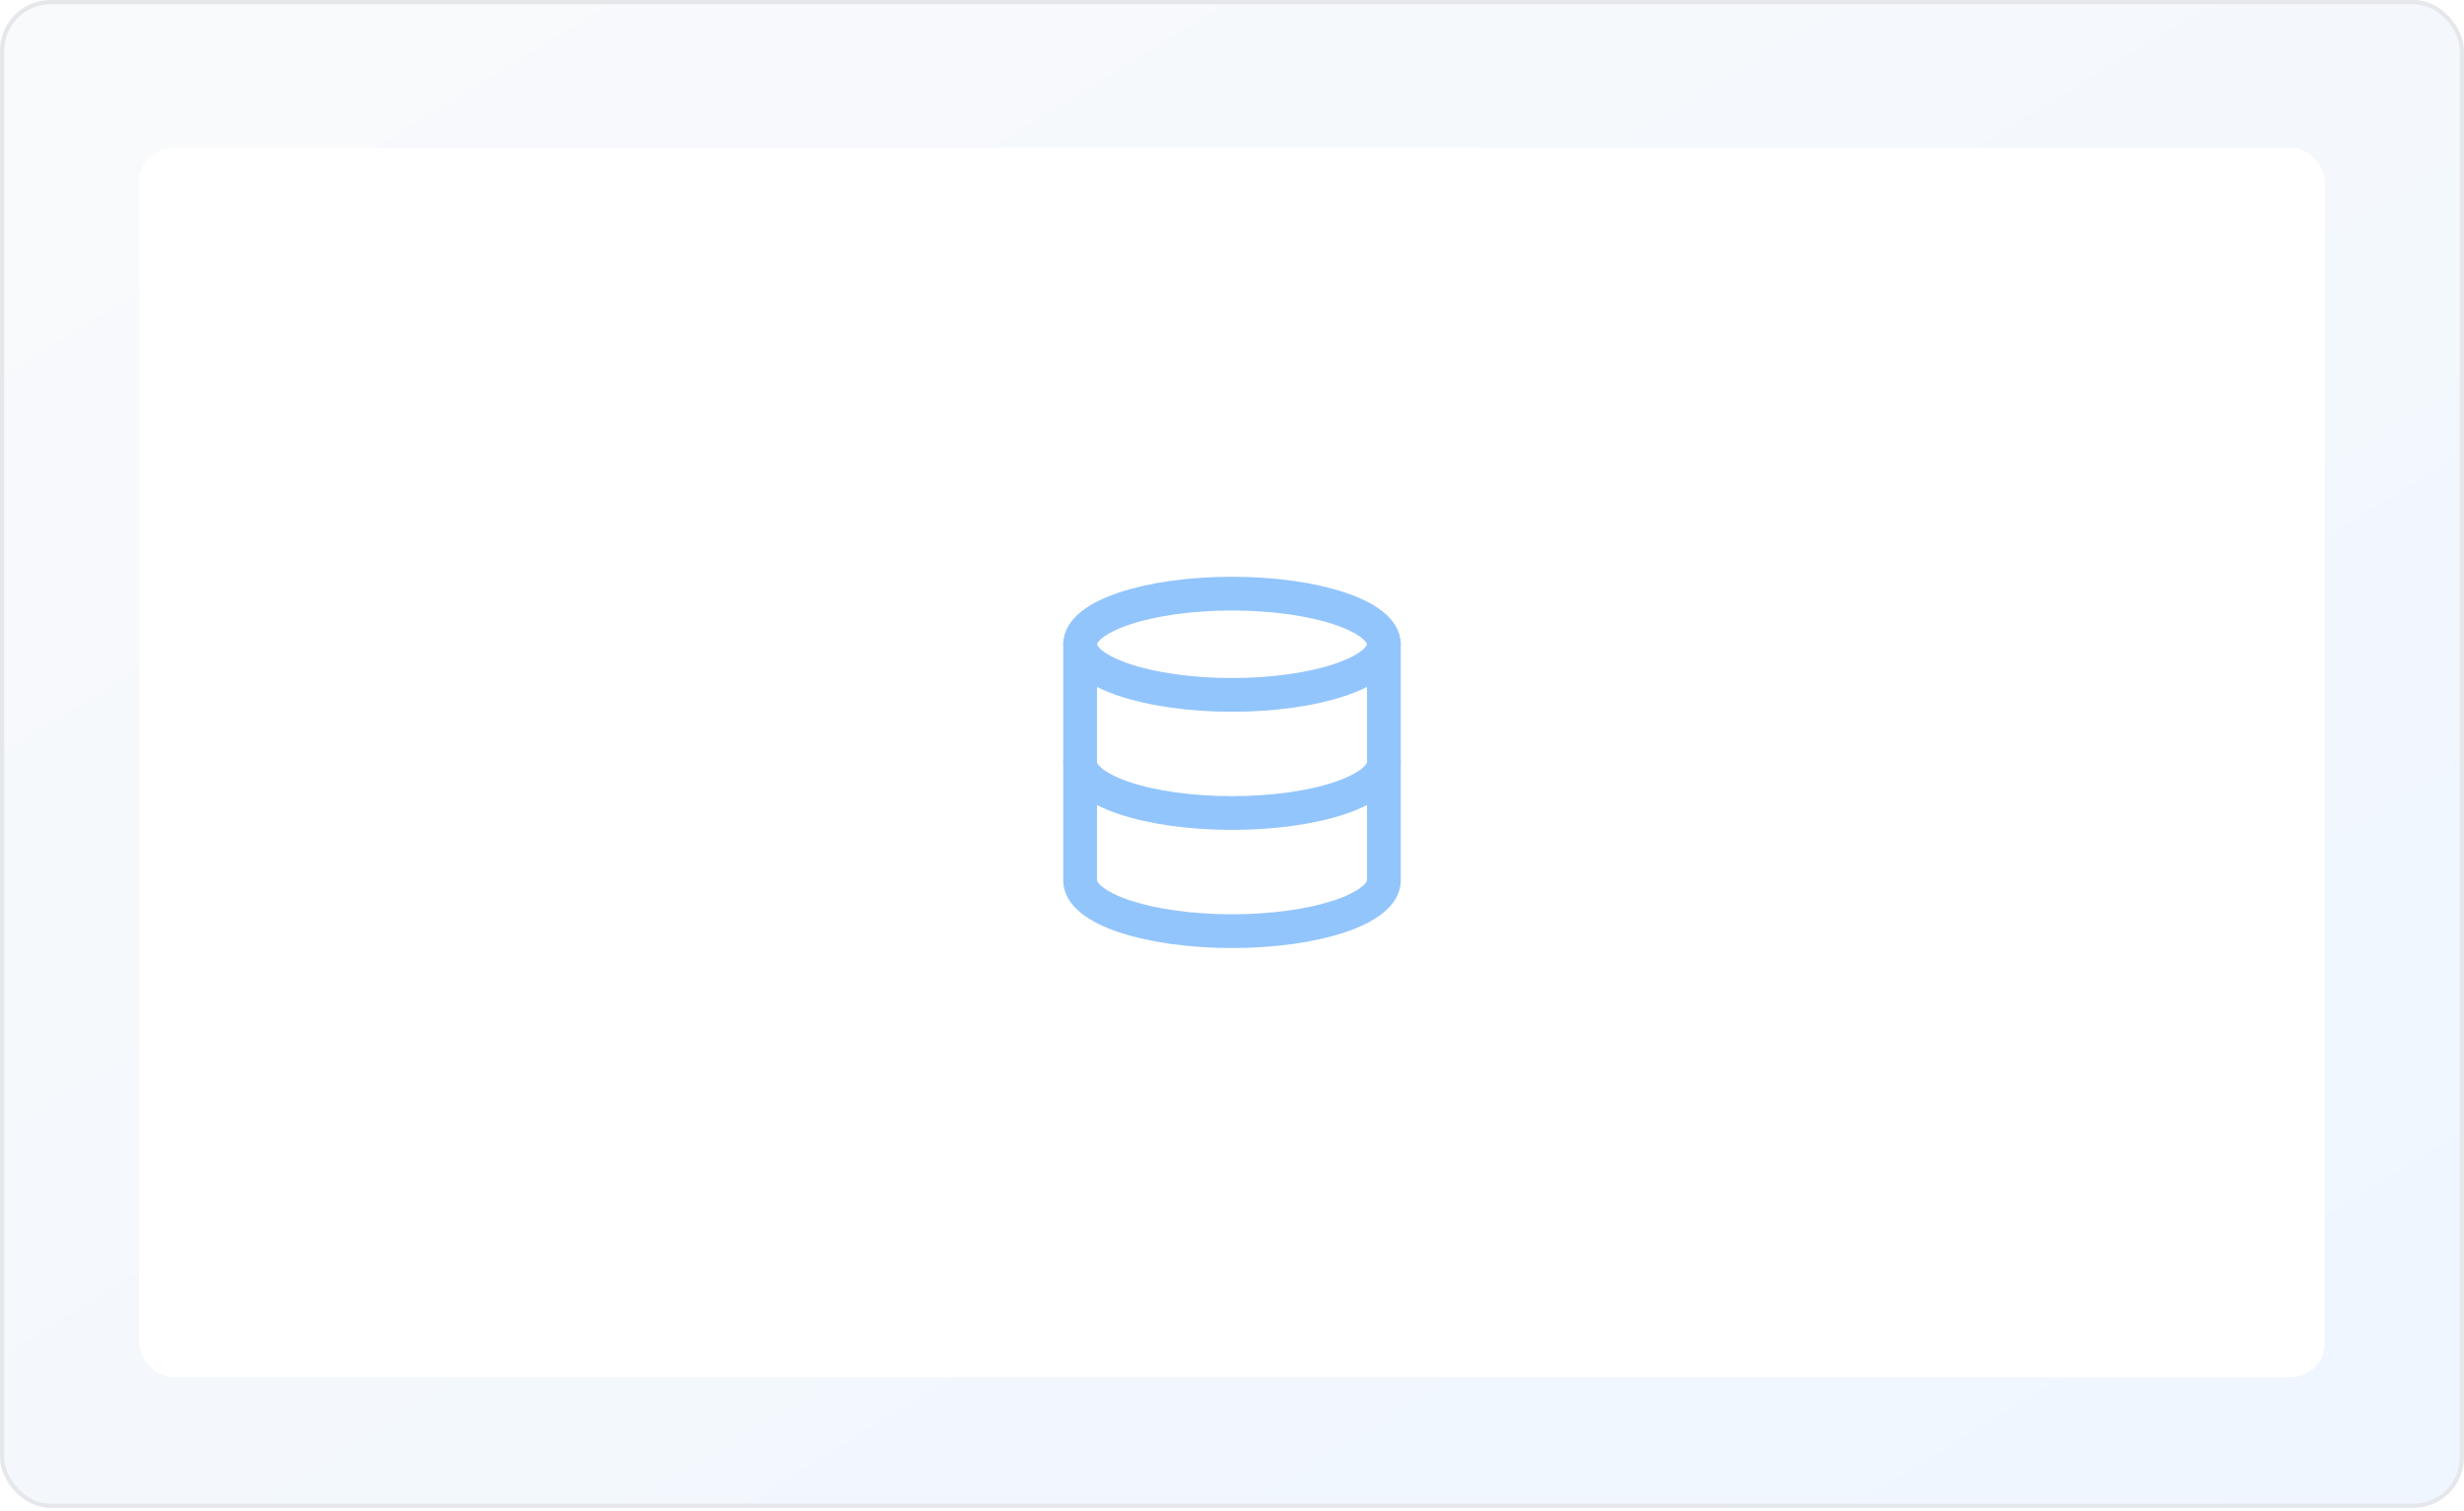 <svg width="584" height="358" viewBox="0 0 584 358" fill="none" xmlns="http://www.w3.org/2000/svg">
<rect x="0.5" y="0.5" width="583" height="356.38" rx="11.5" fill="url(#paint0_linear_540_195)"/>
<rect x="0.5" y="0.5" width="583" height="356.38" rx="11.5" stroke="#E5E7EB"/>
<g filter="url(#filter0_i_540_195)">
<rect x="33" y="33" width="518" height="291.38" rx="8" fill="white"/>
<path d="M292 162.689C311.882 162.689 328 157.317 328 150.689C328 144.062 311.882 138.689 292 138.689C272.118 138.689 256 144.062 256 150.689C256 157.317 272.118 162.689 292 162.689Z" stroke="#93C5FD" stroke-width="8" stroke-linecap="round" stroke-linejoin="round"/>
<path d="M256 150.689V206.689C256 209.872 259.793 212.924 266.544 215.175C273.295 217.425 282.452 218.689 292 218.689C301.548 218.689 310.705 217.425 317.456 215.175C324.207 212.924 328 209.872 328 206.689V150.689" stroke="#93C5FD" stroke-width="8" stroke-linecap="round" stroke-linejoin="round"/>
<path d="M256 178.689C256 181.872 259.793 184.924 266.544 187.175C273.295 189.425 282.452 190.689 292 190.689C301.548 190.689 310.705 189.425 317.456 187.175C324.207 184.924 328 181.872 328 178.689" stroke="#93C5FD" stroke-width="8" stroke-linecap="round" stroke-linejoin="round"/>
</g>
<defs>
<filter id="filter0_i_540_195" x="33" y="33" width="518" height="293.381" filterUnits="userSpaceOnUse" color-interpolation-filters="sRGB">
<feFlood flood-opacity="0" result="BackgroundImageFix"/>
<feBlend mode="normal" in="SourceGraphic" in2="BackgroundImageFix" result="shape"/>
<feColorMatrix in="SourceAlpha" type="matrix" values="0 0 0 0 0 0 0 0 0 0 0 0 0 0 0 0 0 0 127 0" result="hardAlpha"/>
<feOffset dy="2"/>
<feGaussianBlur stdDeviation="2"/>
<feComposite in2="hardAlpha" operator="arithmetic" k2="-1" k3="1"/>
<feColorMatrix type="matrix" values="0 0 0 0 0 0 0 0 0 0 0 0 0 0 0 0 0 0 0.05 0"/>
<feBlend mode="normal" in2="shape" result="effect1_innerShadow_540_195"/>
</filter>
<linearGradient id="paint0_linear_540_195" x1="133.391" y1="-81.629" x2="451.618" y2="438.391" gradientUnits="userSpaceOnUse">
<stop stop-color="#F9FAFB"/>
<stop offset="1" stop-color="#EFF6FF"/>
</linearGradient>
</defs>
</svg>
